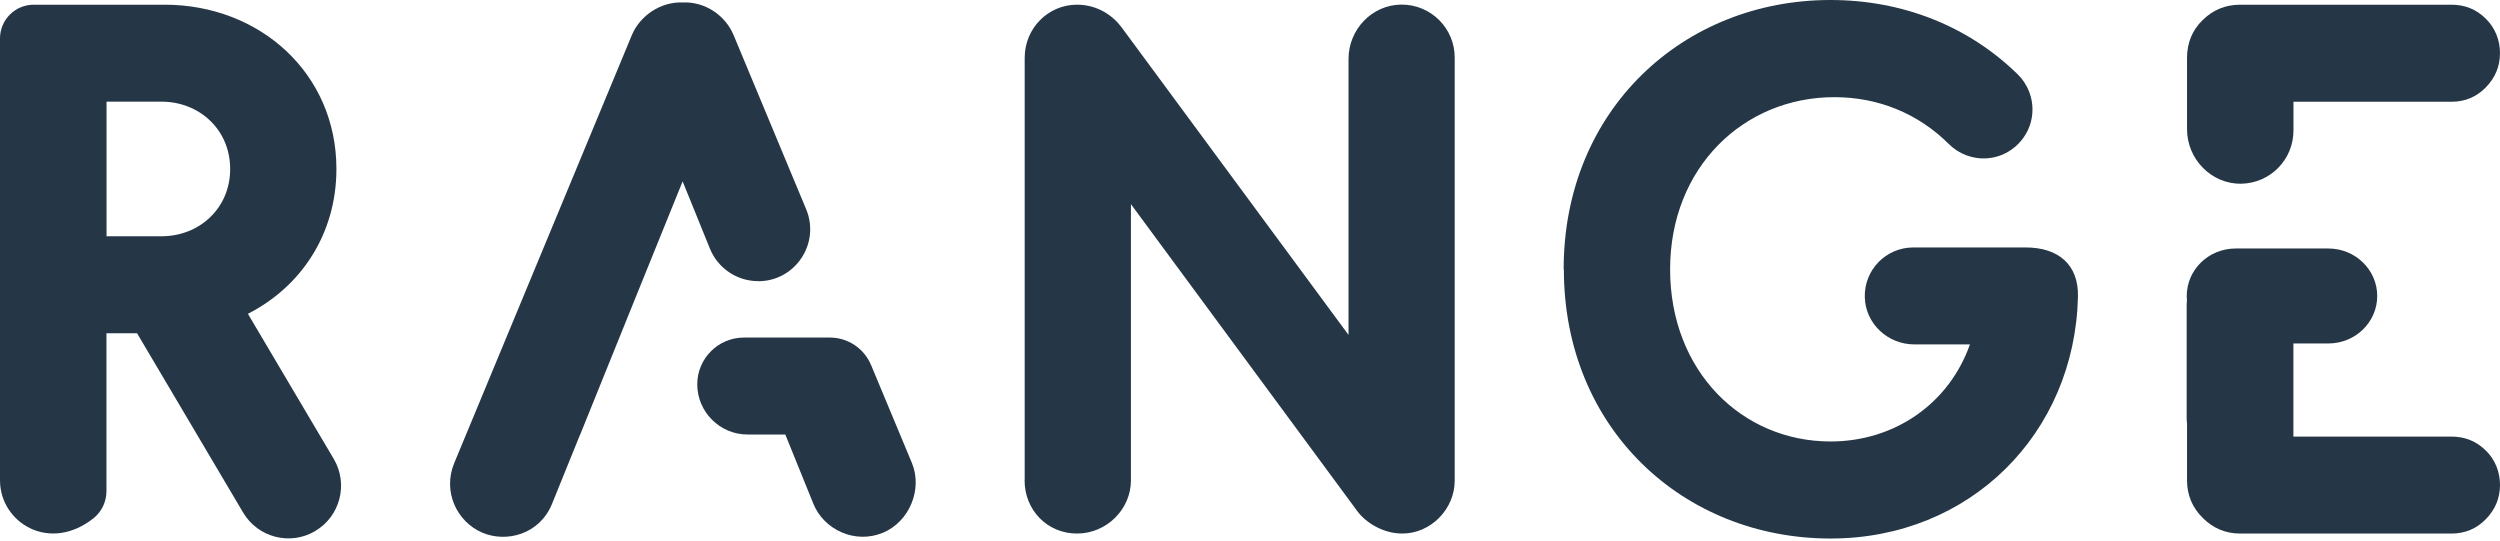 <svg width="134" height="29" viewBox="0 0 134 29" fill="none" xmlns="http://www.w3.org/2000/svg">
<path d="M16.9 28.463C15.557 29.258 13.826 28.815 13.031 27.472L7.346 17.862H5.706V26.325C5.706 26.888 5.454 27.426 5.011 27.779C2.641 29.655 0 28.01 0 25.746V2.058C0 1.062 0.81 0.252 1.806 0.252H8.825C13.912 0.252 18.032 3.915 18.032 9.057C18.032 12.564 16.115 15.381 13.288 16.82L17.887 24.594C18.681 25.937 18.239 27.668 16.895 28.463M5.711 12.664H8.654C10.687 12.664 12.337 11.165 12.337 9.057C12.337 6.949 10.687 5.449 8.654 5.449H5.711V12.664Z" fill="#253746"/>
<path d="M54.923 25.75V3.104C54.923 1.509 56.181 0.251 57.73 0.251C58.822 0.251 59.657 0.84 60.12 1.469L72.281 17.952V3.159C72.281 1.585 73.529 0.266 75.099 0.246C76.709 0.231 77.982 1.534 77.972 3.099V25.745C77.982 27.295 76.679 28.598 75.169 28.598C74.123 28.598 73.197 28.009 72.739 27.38L60.618 10.943V25.745C60.618 27.295 59.32 28.598 57.725 28.598C56.13 28.598 54.918 27.34 54.918 25.745" fill="#253746"/>
<path d="M83.812 14.425C83.812 5.892 90.217 0 98.112 0C101.991 0 105.518 1.409 108.144 3.98C108.677 4.498 108.989 5.243 108.934 6.058C108.844 7.336 107.817 8.377 106.539 8.483C105.729 8.548 104.989 8.247 104.466 7.728C102.821 6.088 100.683 5.208 98.323 5.208C93.458 5.208 89.518 8.976 89.518 14.435C89.518 19.894 93.367 23.663 98.117 23.663C101.543 23.663 104.466 21.64 105.588 18.46H102.605C101.186 18.46 99.988 17.348 99.953 15.934C99.913 14.465 101.09 13.263 102.554 13.263H108.572C110.308 13.263 111.42 14.163 111.379 15.909C111.203 23.245 105.593 28.865 98.122 28.865C90.222 28.865 83.823 22.973 83.823 14.44" fill="#253746"/>
<path d="M122.93 6.994V5.454H131.398C132.122 5.454 132.741 5.198 133.244 4.68C133.748 4.161 133.999 3.553 133.999 2.853C133.999 2.154 133.748 1.51 133.244 1.007C132.741 0.504 132.127 0.252 131.398 0.252H120.077C119.292 0.252 118.623 0.524 118.065 1.072C117.506 1.615 117.225 2.295 117.225 3.105V6.929C117.225 8.529 118.533 9.877 120.138 9.847C121.687 9.817 122.93 8.554 122.93 6.994Z" fill="#253746"/>
<path d="M133.245 24.156C132.742 23.653 132.128 23.401 131.399 23.401H122.926V18.41C122.936 18.35 122.931 18.471 122.931 18.41H124.797C126.246 18.41 127.419 17.273 127.419 15.864C127.419 14.461 126.246 13.319 124.797 13.319H119.831C118.382 13.319 117.21 14.456 117.21 15.864C117.21 15.93 117.21 16 117.22 16.066C117.21 16.161 117.205 16.252 117.205 16.347V22.38C117.205 22.491 117.21 22.596 117.225 22.702V25.746C117.225 26.526 117.502 27.2 118.065 27.759C118.624 28.317 119.293 28.599 120.078 28.599H131.399C132.123 28.599 132.742 28.342 133.245 27.824C133.748 27.306 134 26.697 134 25.997C134 25.298 133.748 24.654 133.245 24.151V24.156Z" fill="#253746"/>
<path d="M40.639 15.074C42.626 15.074 43.975 13.052 43.21 11.215L39.321 1.882C38.888 0.841 37.811 0.081 36.599 0.131C35.416 0.081 34.299 0.841 33.867 1.882L24.347 24.82C23.718 26.33 24.473 27.965 25.857 28.553C27.155 29.102 28.926 28.639 29.59 27.004L31.094 23.291H31.099L33.962 16.206L36.589 9.721L38.053 13.329C38.48 14.38 39.502 15.069 40.634 15.069L40.639 15.074Z" fill="#253746"/>
<path d="M46.686 19.562C46.314 18.671 45.443 18.093 44.482 18.093H39.984H39.879C38.495 18.093 37.373 19.215 37.373 20.598C37.373 22.078 38.586 23.29 40.065 23.29H42.093L43.597 27.003C44.155 28.382 45.821 29.182 47.33 28.553C48.754 27.959 49.458 26.208 48.88 24.82L46.686 19.557V19.562Z" fill="#253746"/>
</svg>

